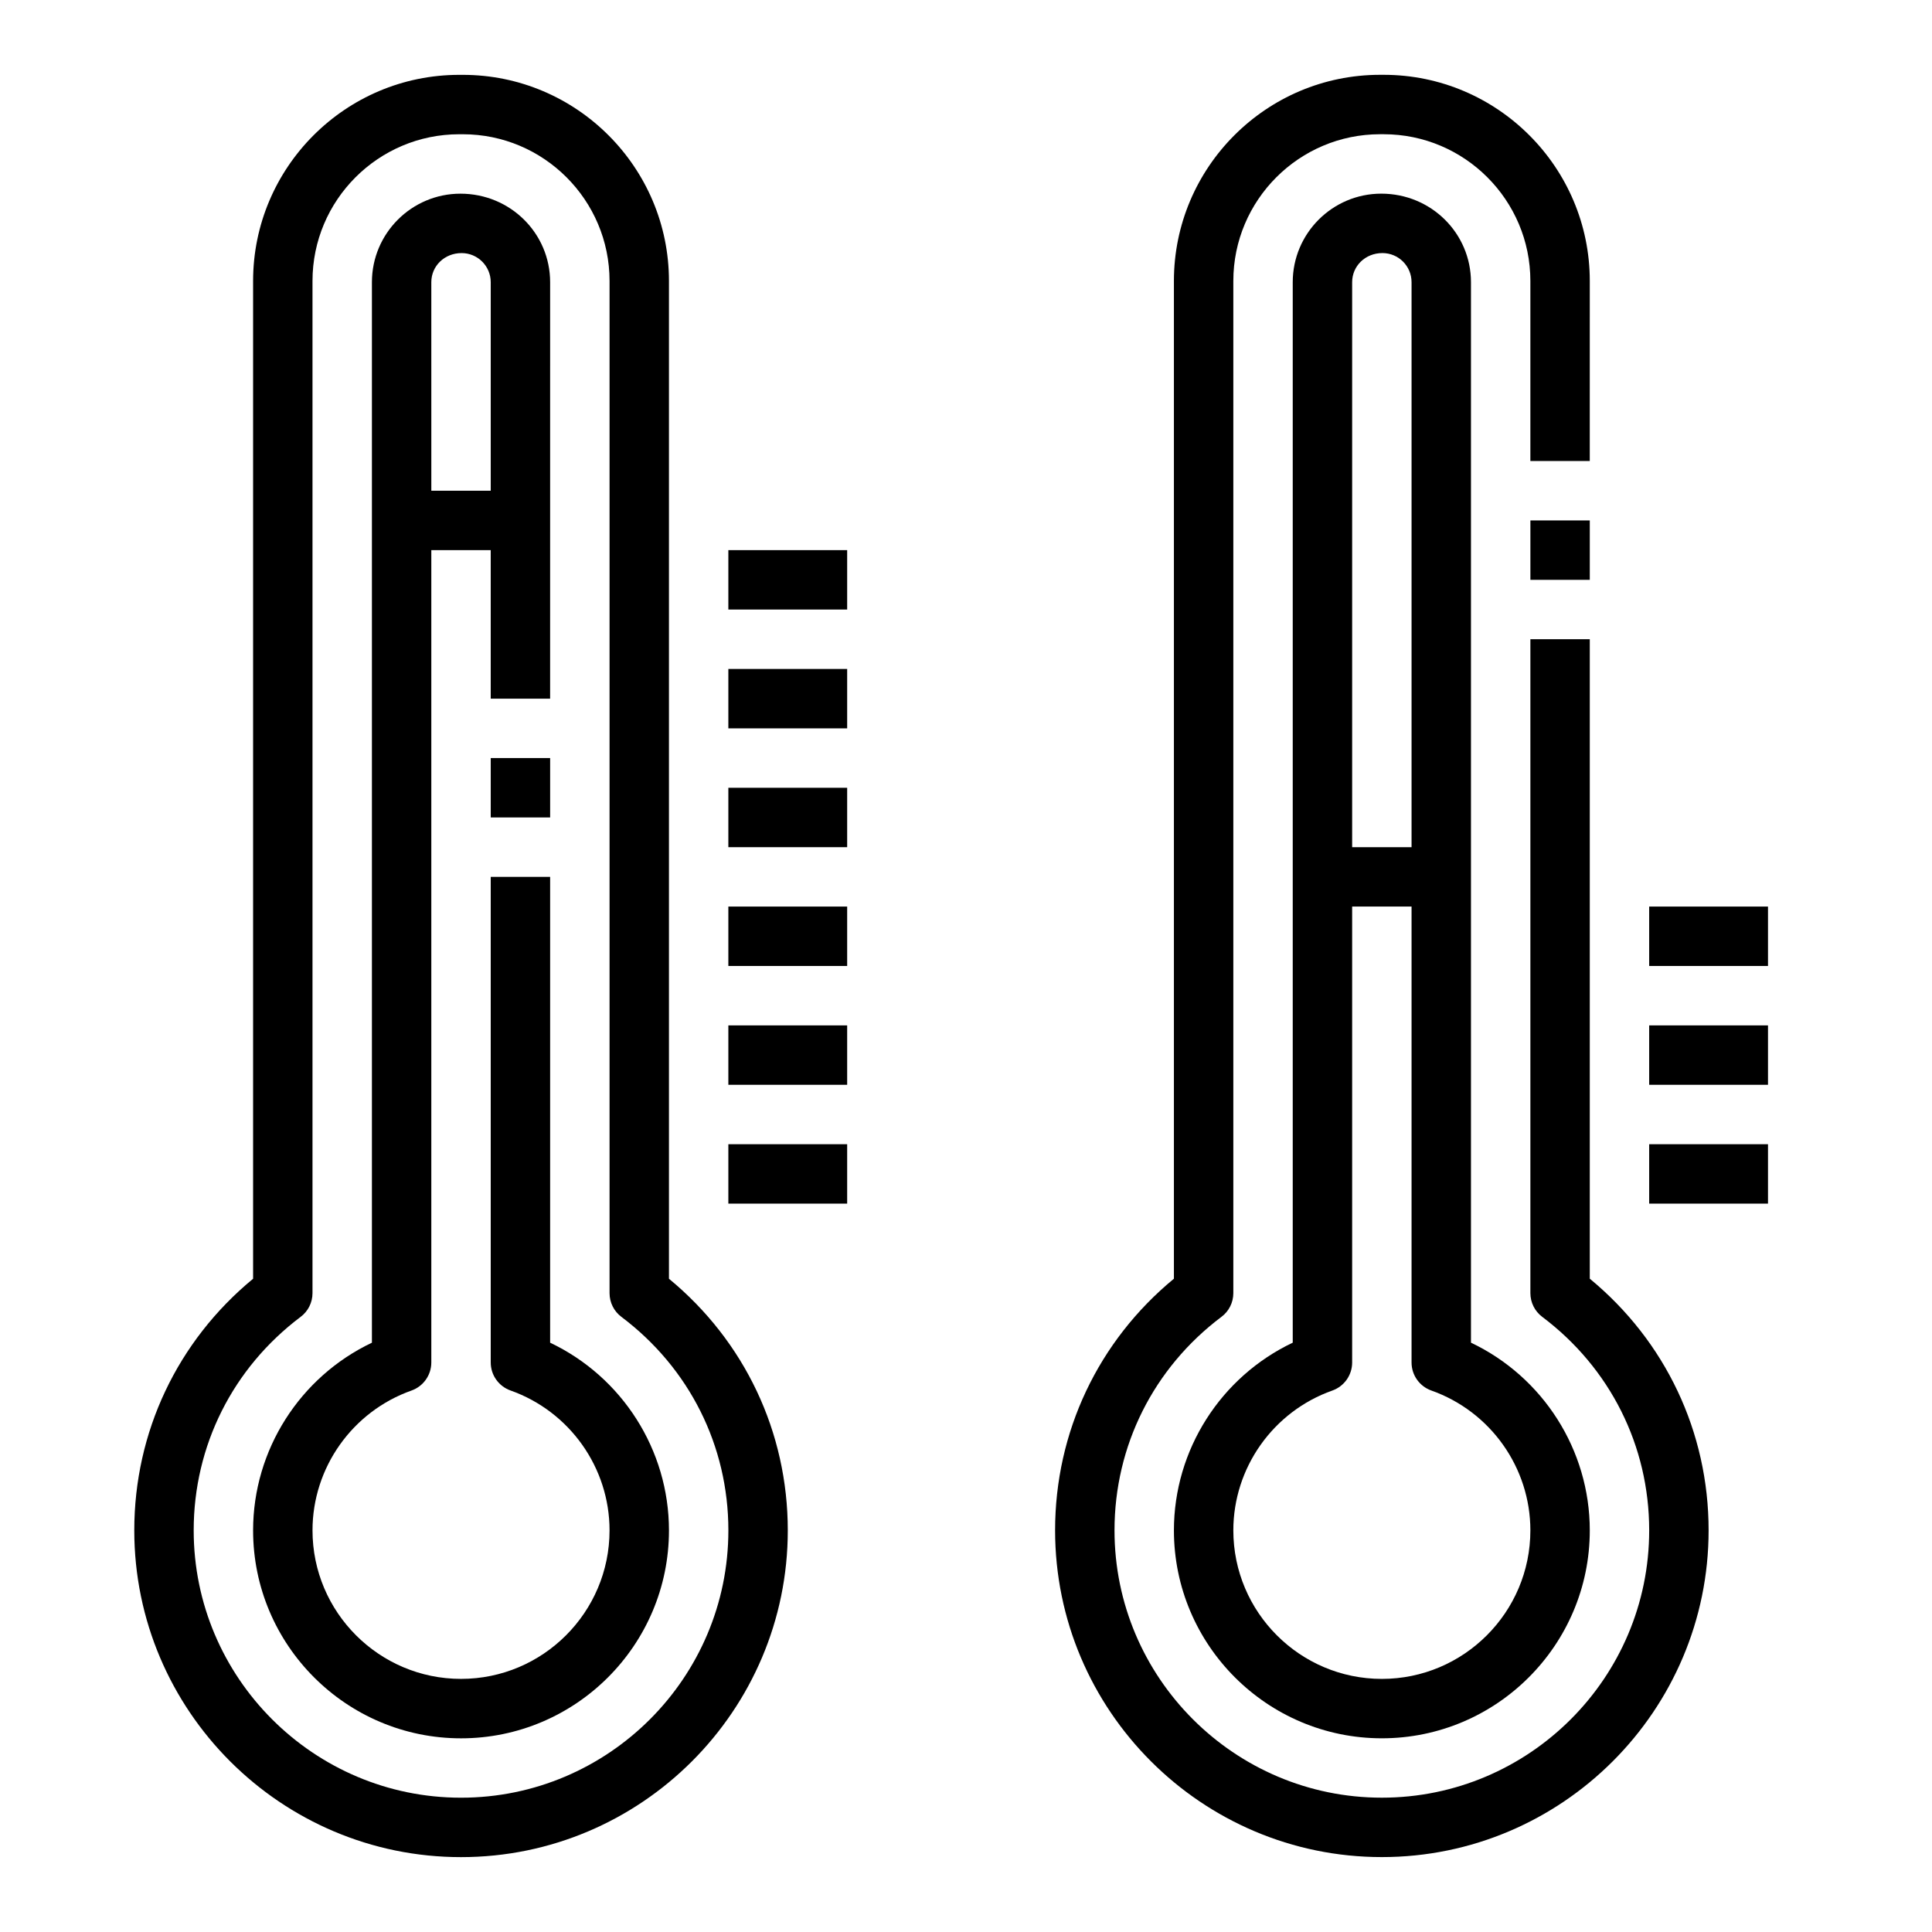 <?xml version="1.0" encoding="UTF-8"?>
<!-- Uploaded to: SVG Repo, www.svgrepo.com, Generator: SVG Repo Mixer Tools -->
<svg fill="#000000" width="800px" height="800px" version="1.1" viewBox="144 144 512 512" xmlns="http://www.w3.org/2000/svg">
 <g>
  <path d="m321.28 482.88v-264.41c0-30.125-24.504-54.633-54.633-54.633h-0.945c-30.125 0-54.629 24.508-54.629 54.633v264.41c-20.059 16.539-31.488 40.621-31.488 66.684 0 47.742 38.848 86.594 86.594 86.594 47.742 0 86.594-38.848 86.594-86.594-0.004-26.062-11.434-50.145-31.492-66.684zm-55.102 137.53c-39.062 0-70.848-31.789-70.848-70.848 0-22.395 10.336-43.02 28.348-56.586 1.98-1.477 3.137-3.809 3.137-6.281v-268.23c0-21.441 17.445-38.887 38.891-38.887h0.945c21.441 0 38.887 17.445 38.887 38.887v268.23c0 2.473 1.156 4.801 3.141 6.289 18.02 13.559 28.348 34.184 28.348 56.578 0 39.062-31.789 70.848-70.848 70.848z"/>
  <path d="m274.05 344.89h15.742v15.742h-15.742z"/>
  <path d="m289.79 499.82v-123.44h-15.742v128.69c0 3.336 2.102 6.305 5.242 7.422 15.695 5.566 26.246 20.461 26.246 37.07 0 21.703-17.656 39.359-39.359 39.359s-39.359-17.656-39.359-39.359c0-16.609 10.547-31.504 26.246-37.062 3.137-1.117 5.238-4.094 5.238-7.422v-215.29h15.742v39.359h15.742l0.004-110.36c0-12.934-10.523-23.461-23.773-23.461-12.934 0-23.457 10.527-23.457 23.461v281.04c-19.043 9.043-31.488 28.379-31.488 49.742 0 30.387 24.719 55.105 55.105 55.105s55.105-24.719 55.105-55.105c-0.004-21.363-12.449-40.699-31.492-49.742zm-23.457-288.75c4.258 0 7.715 3.457 7.715 7.715v55.262h-15.742l-0.004-55.262c0-4.258 3.457-7.715 8.031-7.715z"/>
  <path d="m337.02 289.79h31.488v15.742h-31.488z"/>
  <path d="m337.02 321.28h31.488v15.742h-31.488z"/>
  <path d="m337.02 352.77h31.488v15.742h-31.488z"/>
  <path d="m337.02 384.25h31.488v15.742h-31.488z"/>
  <path d="m337.02 415.74h31.488v15.742h-31.488z"/>
  <path d="m337.02 447.23h31.488v15.742h-31.488z"/>
  <path d="m549.57 281.92h15.742v15.742h-15.742z"/>
  <path d="m565.31 482.88v-169.48h-15.742v173.29c0 2.473 1.156 4.801 3.141 6.289 18.016 13.559 28.344 34.184 28.344 56.578 0 39.062-31.789 70.848-70.848 70.848-39.062 0-70.848-31.789-70.848-70.848 0-22.395 10.336-43.02 28.348-56.586 1.984-1.477 3.141-3.809 3.141-6.281v-268.23c0-21.441 17.445-38.887 38.887-38.887h0.945c21.441 0 38.887 17.445 38.887 38.887v47.707h15.742l0.004-47.707c0-30.125-24.508-54.633-54.633-54.633h-0.945c-30.125 0-54.633 24.508-54.633 54.633v264.41c-20.059 16.539-31.488 40.629-31.488 66.684 0 47.742 38.848 86.594 86.594 86.594 47.742 0 86.594-38.848 86.594-86.594 0-26.062-11.434-50.145-31.488-66.684z"/>
  <path d="m510.05 195.32c-12.934 0-23.461 10.527-23.461 23.461v281.04c-19.043 9.047-31.488 28.379-31.488 49.742 0 30.387 24.719 55.105 55.105 55.105s55.105-24.719 55.105-55.105c0-21.363-12.445-40.699-31.488-49.742v-281.04c0-12.934-10.527-23.461-23.773-23.461zm0.312 15.746c4.262 0 7.715 3.457 7.715 7.715v149.73h-15.742v-149.73c0-4.258 3.453-7.715 8.027-7.715zm39.203 338.5c0 21.703-17.656 39.359-39.359 39.359s-39.359-17.656-39.359-39.359c0-16.609 10.547-31.504 26.246-37.062 3.141-1.117 5.242-4.094 5.242-7.422v-120.83h15.742v120.83c0 3.336 2.102 6.305 5.242 7.422 15.699 5.559 26.246 20.453 26.246 37.062z"/>
  <path d="m581.05 415.74h31.488v15.742h-31.488z"/>
  <path d="m581.05 384.25h31.488v15.742h-31.488z"/>
  <path d="m581.05 447.23h31.488v15.742h-31.488z"/>
 </g>
</svg>